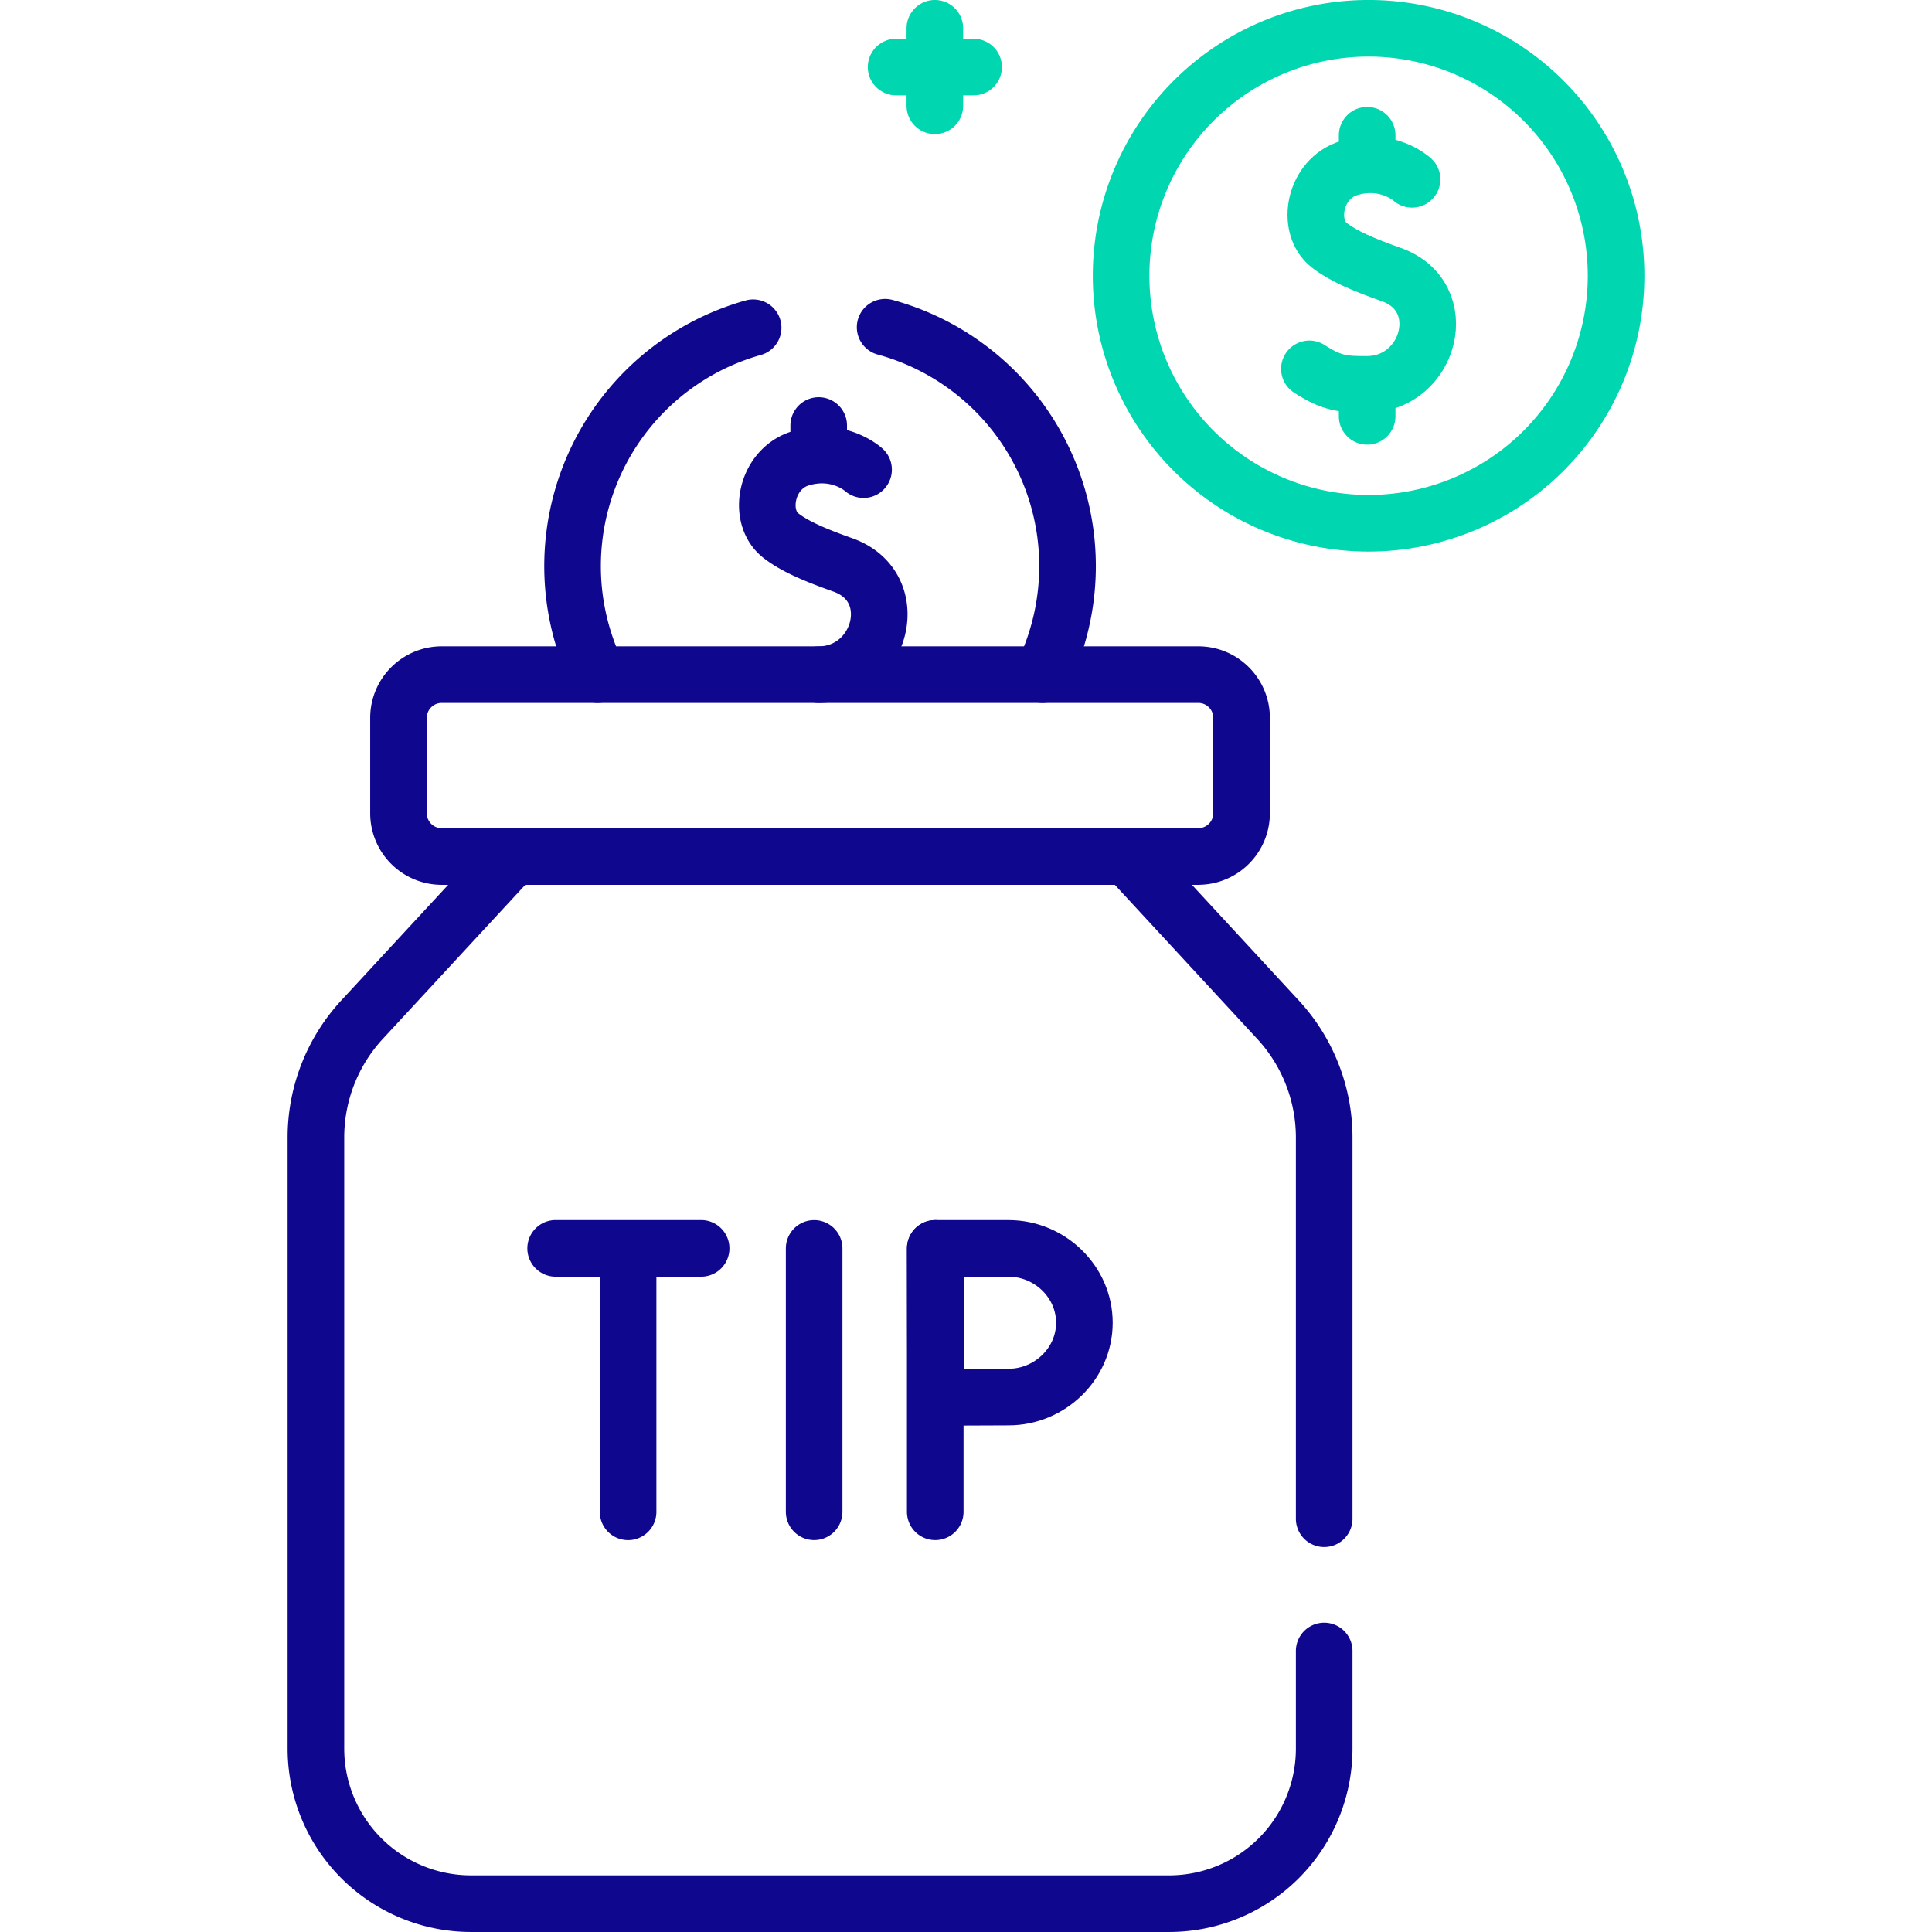 <svg width="50" height="50" fill="none" xmlns="http://www.w3.org/2000/svg"><path d="M19.491 8.482a6.408 6.408 0 0 0-4.025 8.977m11.514 0a6.408 6.408 0 0 0-4.073-8.99m-.558 3.685s-.64-.59-1.629-.293c-.906.273-1.132 1.514-.515 1.997.353.278.886.506 1.603.76 1.607.567 1.013 2.832-.62 2.843m0-5.682v-.766" stroke="#10078F" stroke-width="1.465" stroke-miterlimit="10" stroke-linecap="round" stroke-linejoin="round"/><path d="M35.419 13.542a6.405 6.405 0 1 0 0-12.81 6.405 6.405 0 0 0 0 12.81Z" stroke="#00D7B0" stroke-width="1.465" stroke-miterlimit="10" stroke-linecap="round" stroke-linejoin="round"/><path d="M34.27 39.305V29.44c0-1.13-.427-2.22-1.194-3.05l-3.903-4.222h-15.9l-3.903 4.22a4.494 4.494 0 0 0-1.194 3.051v15.814a4.014 4.014 0 0 0 4.014 4.014h18.066a4.014 4.014 0 0 0 4.014-4.014v-2.525m-19.89-10.42h3.765m-1.89.218v6.6m7.949-6.817v6.816m6.807-16.958H11.433a1.12 1.12 0 0 1-1.12-1.12v-2.468c0-.619.502-1.12 1.12-1.12h19.579c.619 0 1.12.501 1.12 1.12v2.467a1.12 1.12 0 0 1-1.12 1.12Z" stroke="#10078F" stroke-width="1.465" stroke-miterlimit="10" stroke-linecap="round" stroke-linejoin="round"/><path d="M36.544 4.641s-.64-.59-1.628-.293c-.907.273-1.132 1.514-.516 1.997.354.278.886.506 1.604.76 1.606.567 1.012 2.832-.622 2.843m0 0c-.637.005-.935-.036-1.495-.402m1.495.402v.827m0-6.509V3.5" stroke="#00D7B0" stroke-width="1.465" stroke-miterlimit="10" stroke-linecap="round" stroke-linejoin="round"/><path d="M21.07 32.309v6.816m6.994-4.892c0 1.062-.899 1.923-1.961 1.923-.527 0-1.885.009-1.885.009s-.008-1.397-.008-1.932c0-.44-.005-1.924-.005-1.924h1.898c1.063 0 1.961.861 1.961 1.924Z" stroke="#10078F" stroke-width="1.465" stroke-miterlimit="10" stroke-linecap="round" stroke-linejoin="round"/><path d="M24.194.732v2.006m1.003-1.003h-2.006" stroke="#00D7B0" stroke-width="1.465" stroke-miterlimit="10" stroke-linecap="round" stroke-linejoin="round"/></svg>